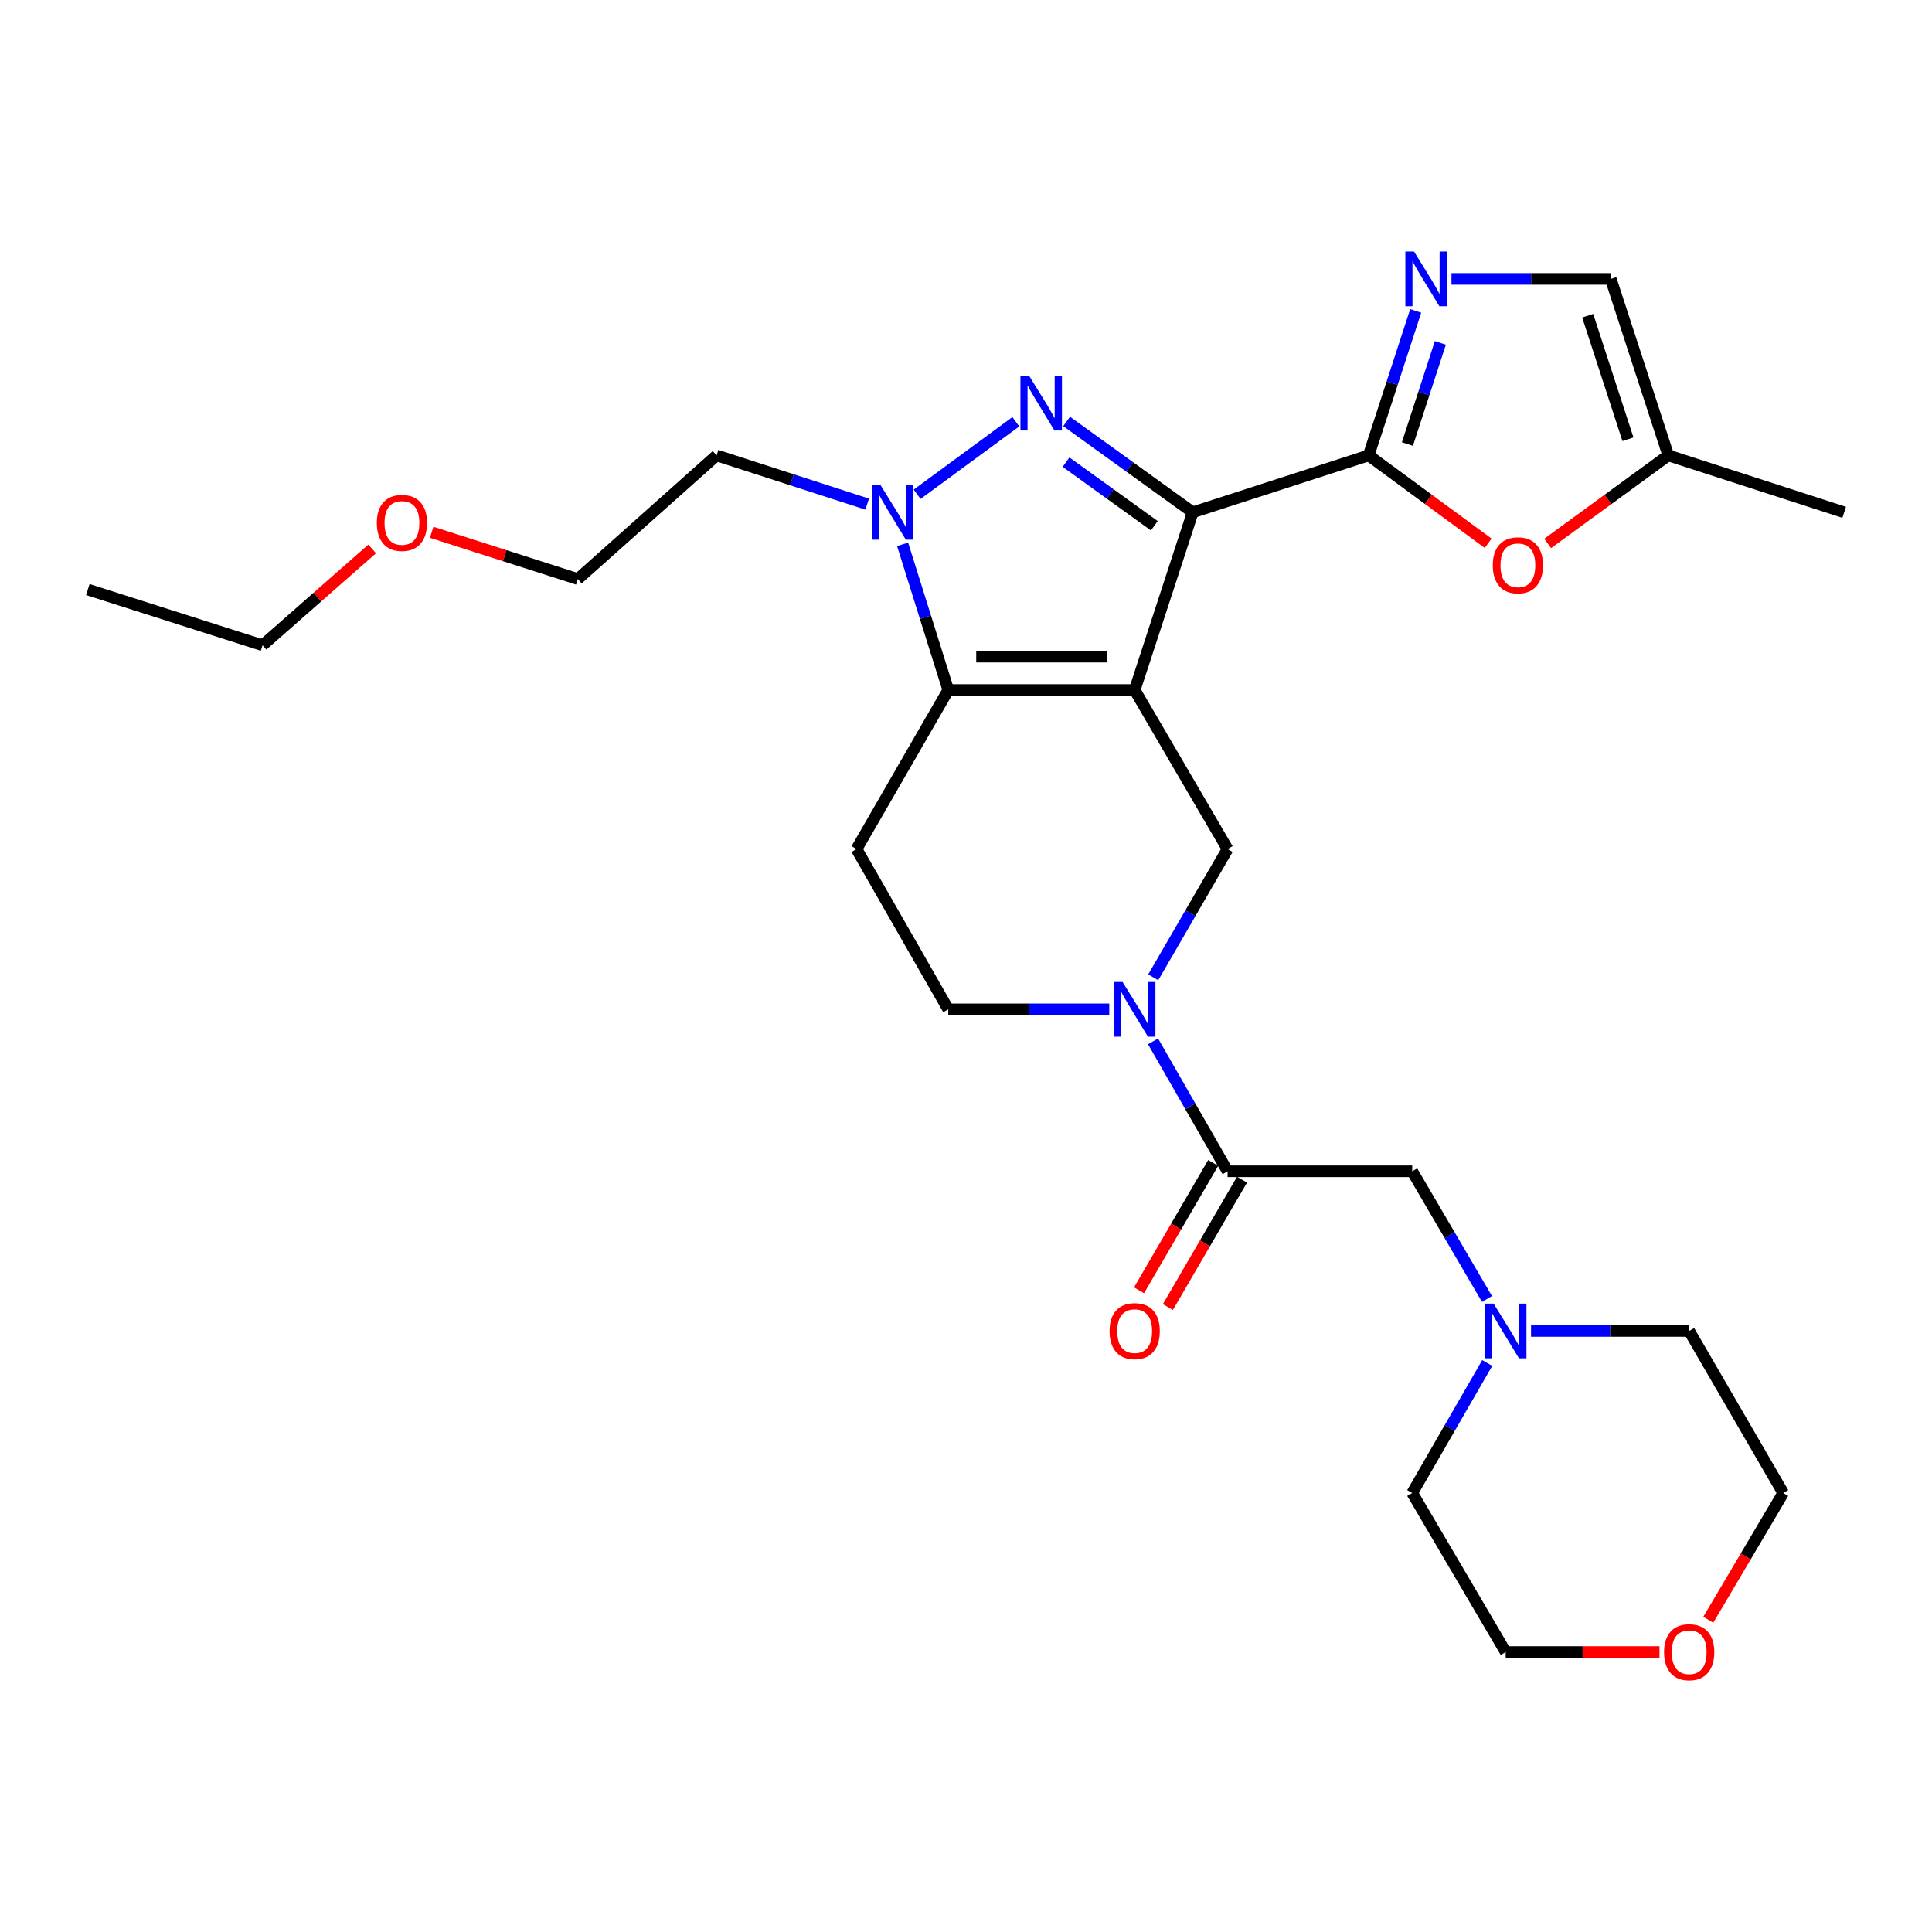 <?xml version='1.0' encoding='iso-8859-1'?>
<svg version='1.1' baseProfile='full'
              xmlns='http://www.w3.org/2000/svg'
                      xmlns:rdkit='http://www.rdkit.org/xml'
                      xmlns:xlink='http://www.w3.org/1999/xlink'
                  xml:space='preserve'
width='1000px' height='1000px' viewBox='0 0 1000 1000'>
<!-- END OF HEADER -->
<rect style='opacity:1.0;fill:#FFFFFF;stroke:none' width='1000' height='1000' x='0' y='0'> </rect>
<path class='bond-0' d='M 587.306,357.142 L 617.357,265.177' style='fill:none;fill-rule:evenodd;stroke:#000000;stroke-width:6px;stroke-linecap:butt;stroke-linejoin:miter;stroke-opacity:1' />
<path class='bond-2' d='M 587.306,357.142 L 490.824,357.142' style='fill:none;fill-rule:evenodd;stroke:#000000;stroke-width:6px;stroke-linecap:butt;stroke-linejoin:miter;stroke-opacity:1' />
<path class='bond-2' d='M 572.833,339.883 L 505.296,339.883' style='fill:none;fill-rule:evenodd;stroke:#000000;stroke-width:6px;stroke-linecap:butt;stroke-linejoin:miter;stroke-opacity:1' />
<path class='bond-7' d='M 587.306,357.142 L 635.403,439.472' style='fill:none;fill-rule:evenodd;stroke:#000000;stroke-width:6px;stroke-linecap:butt;stroke-linejoin:miter;stroke-opacity:1' />
<path class='bond-1' d='M 617.357,265.177 L 584.717,241.663' style='fill:none;fill-rule:evenodd;stroke:#000000;stroke-width:6px;stroke-linecap:butt;stroke-linejoin:miter;stroke-opacity:1' />
<path class='bond-1' d='M 584.717,241.663 L 552.078,218.148' style='fill:none;fill-rule:evenodd;stroke:#0000FF;stroke-width:6px;stroke-linecap:butt;stroke-linejoin:miter;stroke-opacity:1' />
<path class='bond-1' d='M 597.476,272.127 L 574.628,255.667' style='fill:none;fill-rule:evenodd;stroke:#000000;stroke-width:6px;stroke-linecap:butt;stroke-linejoin:miter;stroke-opacity:1' />
<path class='bond-1' d='M 574.628,255.667 L 551.781,239.207' style='fill:none;fill-rule:evenodd;stroke:#0000FF;stroke-width:6px;stroke-linecap:butt;stroke-linejoin:miter;stroke-opacity:1' />
<path class='bond-3' d='M 617.357,265.177 L 708.412,235.72' style='fill:none;fill-rule:evenodd;stroke:#000000;stroke-width:6px;stroke-linecap:butt;stroke-linejoin:miter;stroke-opacity:1' />
<path class='bond-28' d='M 525.794,218.312 L 474.709,255.834' style='fill:none;fill-rule:evenodd;stroke:#0000FF;stroke-width:6px;stroke-linecap:butt;stroke-linejoin:miter;stroke-opacity:1' />
<path class='bond-4' d='M 490.824,357.142 L 479.004,319.444' style='fill:none;fill-rule:evenodd;stroke:#000000;stroke-width:6px;stroke-linecap:butt;stroke-linejoin:miter;stroke-opacity:1' />
<path class='bond-4' d='M 479.004,319.444 L 467.185,281.746' style='fill:none;fill-rule:evenodd;stroke:#0000FF;stroke-width:6px;stroke-linecap:butt;stroke-linejoin:miter;stroke-opacity:1' />
<path class='bond-10' d='M 490.824,357.142 L 443.35,439.472' style='fill:none;fill-rule:evenodd;stroke:#000000;stroke-width:6px;stroke-linecap:butt;stroke-linejoin:miter;stroke-opacity:1' />
<path class='bond-6' d='M 708.412,235.72 L 720.588,198.32' style='fill:none;fill-rule:evenodd;stroke:#000000;stroke-width:6px;stroke-linecap:butt;stroke-linejoin:miter;stroke-opacity:1' />
<path class='bond-6' d='M 720.588,198.32 L 732.764,160.92' style='fill:none;fill-rule:evenodd;stroke:#0000FF;stroke-width:6px;stroke-linecap:butt;stroke-linejoin:miter;stroke-opacity:1' />
<path class='bond-6' d='M 728.476,229.843 L 737,203.663' style='fill:none;fill-rule:evenodd;stroke:#000000;stroke-width:6px;stroke-linecap:butt;stroke-linejoin:miter;stroke-opacity:1' />
<path class='bond-6' d='M 737,203.663 L 745.523,177.483' style='fill:none;fill-rule:evenodd;stroke:#0000FF;stroke-width:6px;stroke-linecap:butt;stroke-linejoin:miter;stroke-opacity:1' />
<path class='bond-9' d='M 708.412,235.72 L 739.337,258.457' style='fill:none;fill-rule:evenodd;stroke:#000000;stroke-width:6px;stroke-linecap:butt;stroke-linejoin:miter;stroke-opacity:1' />
<path class='bond-9' d='M 739.337,258.457 L 770.262,281.194' style='fill:none;fill-rule:evenodd;stroke:#FF0000;stroke-width:6px;stroke-linecap:butt;stroke-linejoin:miter;stroke-opacity:1' />
<path class='bond-17' d='M 448.857,260.929 L 409.882,248.325' style='fill:none;fill-rule:evenodd;stroke:#0000FF;stroke-width:6px;stroke-linecap:butt;stroke-linejoin:miter;stroke-opacity:1' />
<path class='bond-17' d='M 409.882,248.325 L 370.907,235.72' style='fill:none;fill-rule:evenodd;stroke:#000000;stroke-width:6px;stroke-linecap:butt;stroke-linejoin:miter;stroke-opacity:1' />
<path class='bond-5' d='M 596.906,505.867 L 616.154,472.669' style='fill:none;fill-rule:evenodd;stroke:#0000FF;stroke-width:6px;stroke-linecap:butt;stroke-linejoin:miter;stroke-opacity:1' />
<path class='bond-5' d='M 616.154,472.669 L 635.403,439.472' style='fill:none;fill-rule:evenodd;stroke:#000000;stroke-width:6px;stroke-linecap:butt;stroke-linejoin:miter;stroke-opacity:1' />
<path class='bond-8' d='M 596.816,539 L 616.109,572.629' style='fill:none;fill-rule:evenodd;stroke:#0000FF;stroke-width:6px;stroke-linecap:butt;stroke-linejoin:miter;stroke-opacity:1' />
<path class='bond-8' d='M 616.109,572.629 L 635.403,606.258' style='fill:none;fill-rule:evenodd;stroke:#000000;stroke-width:6px;stroke-linecap:butt;stroke-linejoin:miter;stroke-opacity:1' />
<path class='bond-15' d='M 574.154,522.424 L 532.489,522.424' style='fill:none;fill-rule:evenodd;stroke:#0000FF;stroke-width:6px;stroke-linecap:butt;stroke-linejoin:miter;stroke-opacity:1' />
<path class='bond-15' d='M 532.489,522.424 L 490.824,522.424' style='fill:none;fill-rule:evenodd;stroke:#000000;stroke-width:6px;stroke-linecap:butt;stroke-linejoin:miter;stroke-opacity:1' />
<path class='bond-11' d='M 751.285,144.358 L 792.506,144.358' style='fill:none;fill-rule:evenodd;stroke:#0000FF;stroke-width:6px;stroke-linecap:butt;stroke-linejoin:miter;stroke-opacity:1' />
<path class='bond-11' d='M 792.506,144.358 L 833.727,144.358' style='fill:none;fill-rule:evenodd;stroke:#000000;stroke-width:6px;stroke-linecap:butt;stroke-linejoin:miter;stroke-opacity:1' />
<path class='bond-14' d='M 635.403,606.258 L 730.964,606.258' style='fill:none;fill-rule:evenodd;stroke:#000000;stroke-width:6px;stroke-linecap:butt;stroke-linejoin:miter;stroke-opacity:1' />
<path class='bond-16' d='M 627.944,601.918 L 608.758,634.885' style='fill:none;fill-rule:evenodd;stroke:#000000;stroke-width:6px;stroke-linecap:butt;stroke-linejoin:miter;stroke-opacity:1' />
<path class='bond-16' d='M 608.758,634.885 L 589.572,667.853' style='fill:none;fill-rule:evenodd;stroke:#FF0000;stroke-width:6px;stroke-linecap:butt;stroke-linejoin:miter;stroke-opacity:1' />
<path class='bond-16' d='M 642.862,610.599 L 623.675,643.567' style='fill:none;fill-rule:evenodd;stroke:#000000;stroke-width:6px;stroke-linecap:butt;stroke-linejoin:miter;stroke-opacity:1' />
<path class='bond-16' d='M 623.675,643.567 L 604.489,676.534' style='fill:none;fill-rule:evenodd;stroke:#FF0000;stroke-width:6px;stroke-linecap:butt;stroke-linejoin:miter;stroke-opacity:1' />
<path class='bond-12' d='M 801.068,281.272 L 832.284,258.496' style='fill:none;fill-rule:evenodd;stroke:#FF0000;stroke-width:6px;stroke-linecap:butt;stroke-linejoin:miter;stroke-opacity:1' />
<path class='bond-12' d='M 832.284,258.496 L 863.5,235.72' style='fill:none;fill-rule:evenodd;stroke:#000000;stroke-width:6px;stroke-linecap:butt;stroke-linejoin:miter;stroke-opacity:1' />
<path class='bond-29' d='M 443.35,439.472 L 490.824,522.424' style='fill:none;fill-rule:evenodd;stroke:#000000;stroke-width:6px;stroke-linecap:butt;stroke-linejoin:miter;stroke-opacity:1' />
<path class='bond-30' d='M 833.727,144.358 L 863.5,235.72' style='fill:none;fill-rule:evenodd;stroke:#000000;stroke-width:6px;stroke-linecap:butt;stroke-linejoin:miter;stroke-opacity:1' />
<path class='bond-30' d='M 821.783,163.41 L 842.624,227.364' style='fill:none;fill-rule:evenodd;stroke:#000000;stroke-width:6px;stroke-linecap:butt;stroke-linejoin:miter;stroke-opacity:1' />
<path class='bond-22' d='M 863.5,235.72 L 954.545,265.177' style='fill:none;fill-rule:evenodd;stroke:#000000;stroke-width:6px;stroke-linecap:butt;stroke-linejoin:miter;stroke-opacity:1' />
<path class='bond-13' d='M 769.658,672.35 L 750.311,639.304' style='fill:none;fill-rule:evenodd;stroke:#0000FF;stroke-width:6px;stroke-linecap:butt;stroke-linejoin:miter;stroke-opacity:1' />
<path class='bond-13' d='M 750.311,639.304 L 730.964,606.258' style='fill:none;fill-rule:evenodd;stroke:#000000;stroke-width:6px;stroke-linecap:butt;stroke-linejoin:miter;stroke-opacity:1' />
<path class='bond-19' d='M 769.783,705.484 L 750.374,739.126' style='fill:none;fill-rule:evenodd;stroke:#0000FF;stroke-width:6px;stroke-linecap:butt;stroke-linejoin:miter;stroke-opacity:1' />
<path class='bond-19' d='M 750.374,739.126 L 730.964,772.767' style='fill:none;fill-rule:evenodd;stroke:#000000;stroke-width:6px;stroke-linecap:butt;stroke-linejoin:miter;stroke-opacity:1' />
<path class='bond-20' d='M 792.463,688.904 L 833.39,688.904' style='fill:none;fill-rule:evenodd;stroke:#0000FF;stroke-width:6px;stroke-linecap:butt;stroke-linejoin:miter;stroke-opacity:1' />
<path class='bond-20' d='M 833.39,688.904 L 874.316,688.904' style='fill:none;fill-rule:evenodd;stroke:#000000;stroke-width:6px;stroke-linecap:butt;stroke-linejoin:miter;stroke-opacity:1' />
<path class='bond-25' d='M 370.907,235.72 L 299.087,299.725' style='fill:none;fill-rule:evenodd;stroke:#000000;stroke-width:6px;stroke-linecap:butt;stroke-linejoin:miter;stroke-opacity:1' />
<path class='bond-18' d='M 884.196,838.385 L 903.592,805.576' style='fill:none;fill-rule:evenodd;stroke:#FF0000;stroke-width:6px;stroke-linecap:butt;stroke-linejoin:miter;stroke-opacity:1' />
<path class='bond-18' d='M 903.592,805.576 L 922.989,772.767' style='fill:none;fill-rule:evenodd;stroke:#000000;stroke-width:6px;stroke-linecap:butt;stroke-linejoin:miter;stroke-opacity:1' />
<path class='bond-31' d='M 858.942,855.096 L 819.146,855.096' style='fill:none;fill-rule:evenodd;stroke:#FF0000;stroke-width:6px;stroke-linecap:butt;stroke-linejoin:miter;stroke-opacity:1' />
<path class='bond-31' d='M 819.146,855.096 L 779.349,855.096' style='fill:none;fill-rule:evenodd;stroke:#000000;stroke-width:6px;stroke-linecap:butt;stroke-linejoin:miter;stroke-opacity:1' />
<path class='bond-23' d='M 730.964,772.767 L 779.349,855.096' style='fill:none;fill-rule:evenodd;stroke:#000000;stroke-width:6px;stroke-linecap:butt;stroke-linejoin:miter;stroke-opacity:1' />
<path class='bond-24' d='M 874.316,688.904 L 922.989,772.767' style='fill:none;fill-rule:evenodd;stroke:#000000;stroke-width:6px;stroke-linecap:butt;stroke-linejoin:miter;stroke-opacity:1' />
<path class='bond-21' d='M 223.431,275.503 L 261.259,287.614' style='fill:none;fill-rule:evenodd;stroke:#FF0000;stroke-width:6px;stroke-linecap:butt;stroke-linejoin:miter;stroke-opacity:1' />
<path class='bond-21' d='M 261.259,287.614 L 299.087,299.725' style='fill:none;fill-rule:evenodd;stroke:#000000;stroke-width:6px;stroke-linecap:butt;stroke-linejoin:miter;stroke-opacity:1' />
<path class='bond-26' d='M 192.64,284.113 L 164.273,309.049' style='fill:none;fill-rule:evenodd;stroke:#FF0000;stroke-width:6px;stroke-linecap:butt;stroke-linejoin:miter;stroke-opacity:1' />
<path class='bond-26' d='M 164.273,309.049 L 135.905,333.986' style='fill:none;fill-rule:evenodd;stroke:#000000;stroke-width:6px;stroke-linecap:butt;stroke-linejoin:miter;stroke-opacity:1' />
<path class='bond-27' d='M 135.905,333.986 L 45.455,305.152' style='fill:none;fill-rule:evenodd;stroke:#000000;stroke-width:6px;stroke-linecap:butt;stroke-linejoin:miter;stroke-opacity:1' />
<path  class='atom-2' d='M 532.661 194.51
L 541.941 209.51
Q 542.861 210.99, 544.341 213.67
Q 545.821 216.35, 545.901 216.51
L 545.901 194.51
L 549.661 194.51
L 549.661 222.83
L 545.781 222.83
L 535.821 206.43
Q 534.661 204.51, 533.421 202.31
Q 532.221 200.11, 531.861 199.43
L 531.861 222.83
L 528.181 222.83
L 528.181 194.51
L 532.661 194.51
' fill='#0000FF'/>
<path  class='atom-5' d='M 455.73 251.017
L 465.01 266.017
Q 465.93 267.497, 467.41 270.177
Q 468.89 272.857, 468.97 273.017
L 468.97 251.017
L 472.73 251.017
L 472.73 279.337
L 468.85 279.337
L 458.89 262.937
Q 457.73 261.017, 456.49 258.817
Q 455.29 256.617, 454.93 255.937
L 454.93 279.337
L 451.25 279.337
L 451.25 251.017
L 455.73 251.017
' fill='#0000FF'/>
<path  class='atom-6' d='M 581.046 508.264
L 590.326 523.264
Q 591.246 524.744, 592.726 527.424
Q 594.206 530.104, 594.286 530.264
L 594.286 508.264
L 598.046 508.264
L 598.046 536.584
L 594.166 536.584
L 584.206 520.184
Q 583.046 518.264, 581.806 516.064
Q 580.606 513.864, 580.246 513.184
L 580.246 536.584
L 576.566 536.584
L 576.566 508.264
L 581.046 508.264
' fill='#0000FF'/>
<path  class='atom-7' d='M 731.896 130.198
L 741.176 145.198
Q 742.096 146.678, 743.576 149.358
Q 745.056 152.038, 745.136 152.198
L 745.136 130.198
L 748.896 130.198
L 748.896 158.518
L 745.016 158.518
L 735.056 142.118
Q 733.896 140.198, 732.656 137.998
Q 731.456 135.798, 731.096 135.118
L 731.096 158.518
L 727.416 158.518
L 727.416 130.198
L 731.896 130.198
' fill='#0000FF'/>
<path  class='atom-10' d='M 772.659 292.594
Q 772.659 285.794, 776.019 281.994
Q 779.379 278.194, 785.659 278.194
Q 791.939 278.194, 795.299 281.994
Q 798.659 285.794, 798.659 292.594
Q 798.659 299.474, 795.259 303.394
Q 791.859 307.274, 785.659 307.274
Q 779.419 307.274, 776.019 303.394
Q 772.659 299.514, 772.659 292.594
M 785.659 304.074
Q 789.979 304.074, 792.299 301.194
Q 794.659 298.274, 794.659 292.594
Q 794.659 287.034, 792.299 284.234
Q 789.979 281.394, 785.659 281.394
Q 781.339 281.394, 778.979 284.194
Q 776.659 286.994, 776.659 292.594
Q 776.659 298.314, 778.979 301.194
Q 781.339 304.074, 785.659 304.074
' fill='#FF0000'/>
<path  class='atom-14' d='M 773.089 674.744
L 782.369 689.744
Q 783.289 691.224, 784.769 693.904
Q 786.249 696.584, 786.329 696.744
L 786.329 674.744
L 790.089 674.744
L 790.089 703.064
L 786.209 703.064
L 776.249 686.664
Q 775.089 684.744, 773.849 682.544
Q 772.649 680.344, 772.289 679.664
L 772.289 703.064
L 768.609 703.064
L 768.609 674.744
L 773.089 674.744
' fill='#0000FF'/>
<path  class='atom-17' d='M 574.306 688.984
Q 574.306 682.184, 577.666 678.384
Q 581.026 674.584, 587.306 674.584
Q 593.586 674.584, 596.946 678.384
Q 600.306 682.184, 600.306 688.984
Q 600.306 695.864, 596.906 699.784
Q 593.506 703.664, 587.306 703.664
Q 581.066 703.664, 577.666 699.784
Q 574.306 695.904, 574.306 688.984
M 587.306 700.464
Q 591.626 700.464, 593.946 697.584
Q 596.306 694.664, 596.306 688.984
Q 596.306 683.424, 593.946 680.624
Q 591.626 677.784, 587.306 677.784
Q 582.986 677.784, 580.626 680.584
Q 578.306 683.384, 578.306 688.984
Q 578.306 694.704, 580.626 697.584
Q 582.986 700.464, 587.306 700.464
' fill='#FF0000'/>
<path  class='atom-19' d='M 861.316 855.176
Q 861.316 848.376, 864.676 844.576
Q 868.036 840.776, 874.316 840.776
Q 880.596 840.776, 883.956 844.576
Q 887.316 848.376, 887.316 855.176
Q 887.316 862.056, 883.916 865.976
Q 880.516 869.856, 874.316 869.856
Q 868.076 869.856, 864.676 865.976
Q 861.316 862.096, 861.316 855.176
M 874.316 866.656
Q 878.636 866.656, 880.956 863.776
Q 883.316 860.856, 883.316 855.176
Q 883.316 849.616, 880.956 846.816
Q 878.636 843.976, 874.316 843.976
Q 869.996 843.976, 867.636 846.776
Q 865.316 849.576, 865.316 855.176
Q 865.316 860.896, 867.636 863.776
Q 869.996 866.656, 874.316 866.656
' fill='#FF0000'/>
<path  class='atom-22' d='M 195.042 270.655
Q 195.042 263.855, 198.402 260.055
Q 201.762 256.255, 208.042 256.255
Q 214.322 256.255, 217.682 260.055
Q 221.042 263.855, 221.042 270.655
Q 221.042 277.535, 217.642 281.455
Q 214.242 285.335, 208.042 285.335
Q 201.802 285.335, 198.402 281.455
Q 195.042 277.575, 195.042 270.655
M 208.042 282.135
Q 212.362 282.135, 214.682 279.255
Q 217.042 276.335, 217.042 270.655
Q 217.042 265.095, 214.682 262.295
Q 212.362 259.455, 208.042 259.455
Q 203.722 259.455, 201.362 262.255
Q 199.042 265.055, 199.042 270.655
Q 199.042 276.375, 201.362 279.255
Q 203.722 282.135, 208.042 282.135
' fill='#FF0000'/>
</svg>
